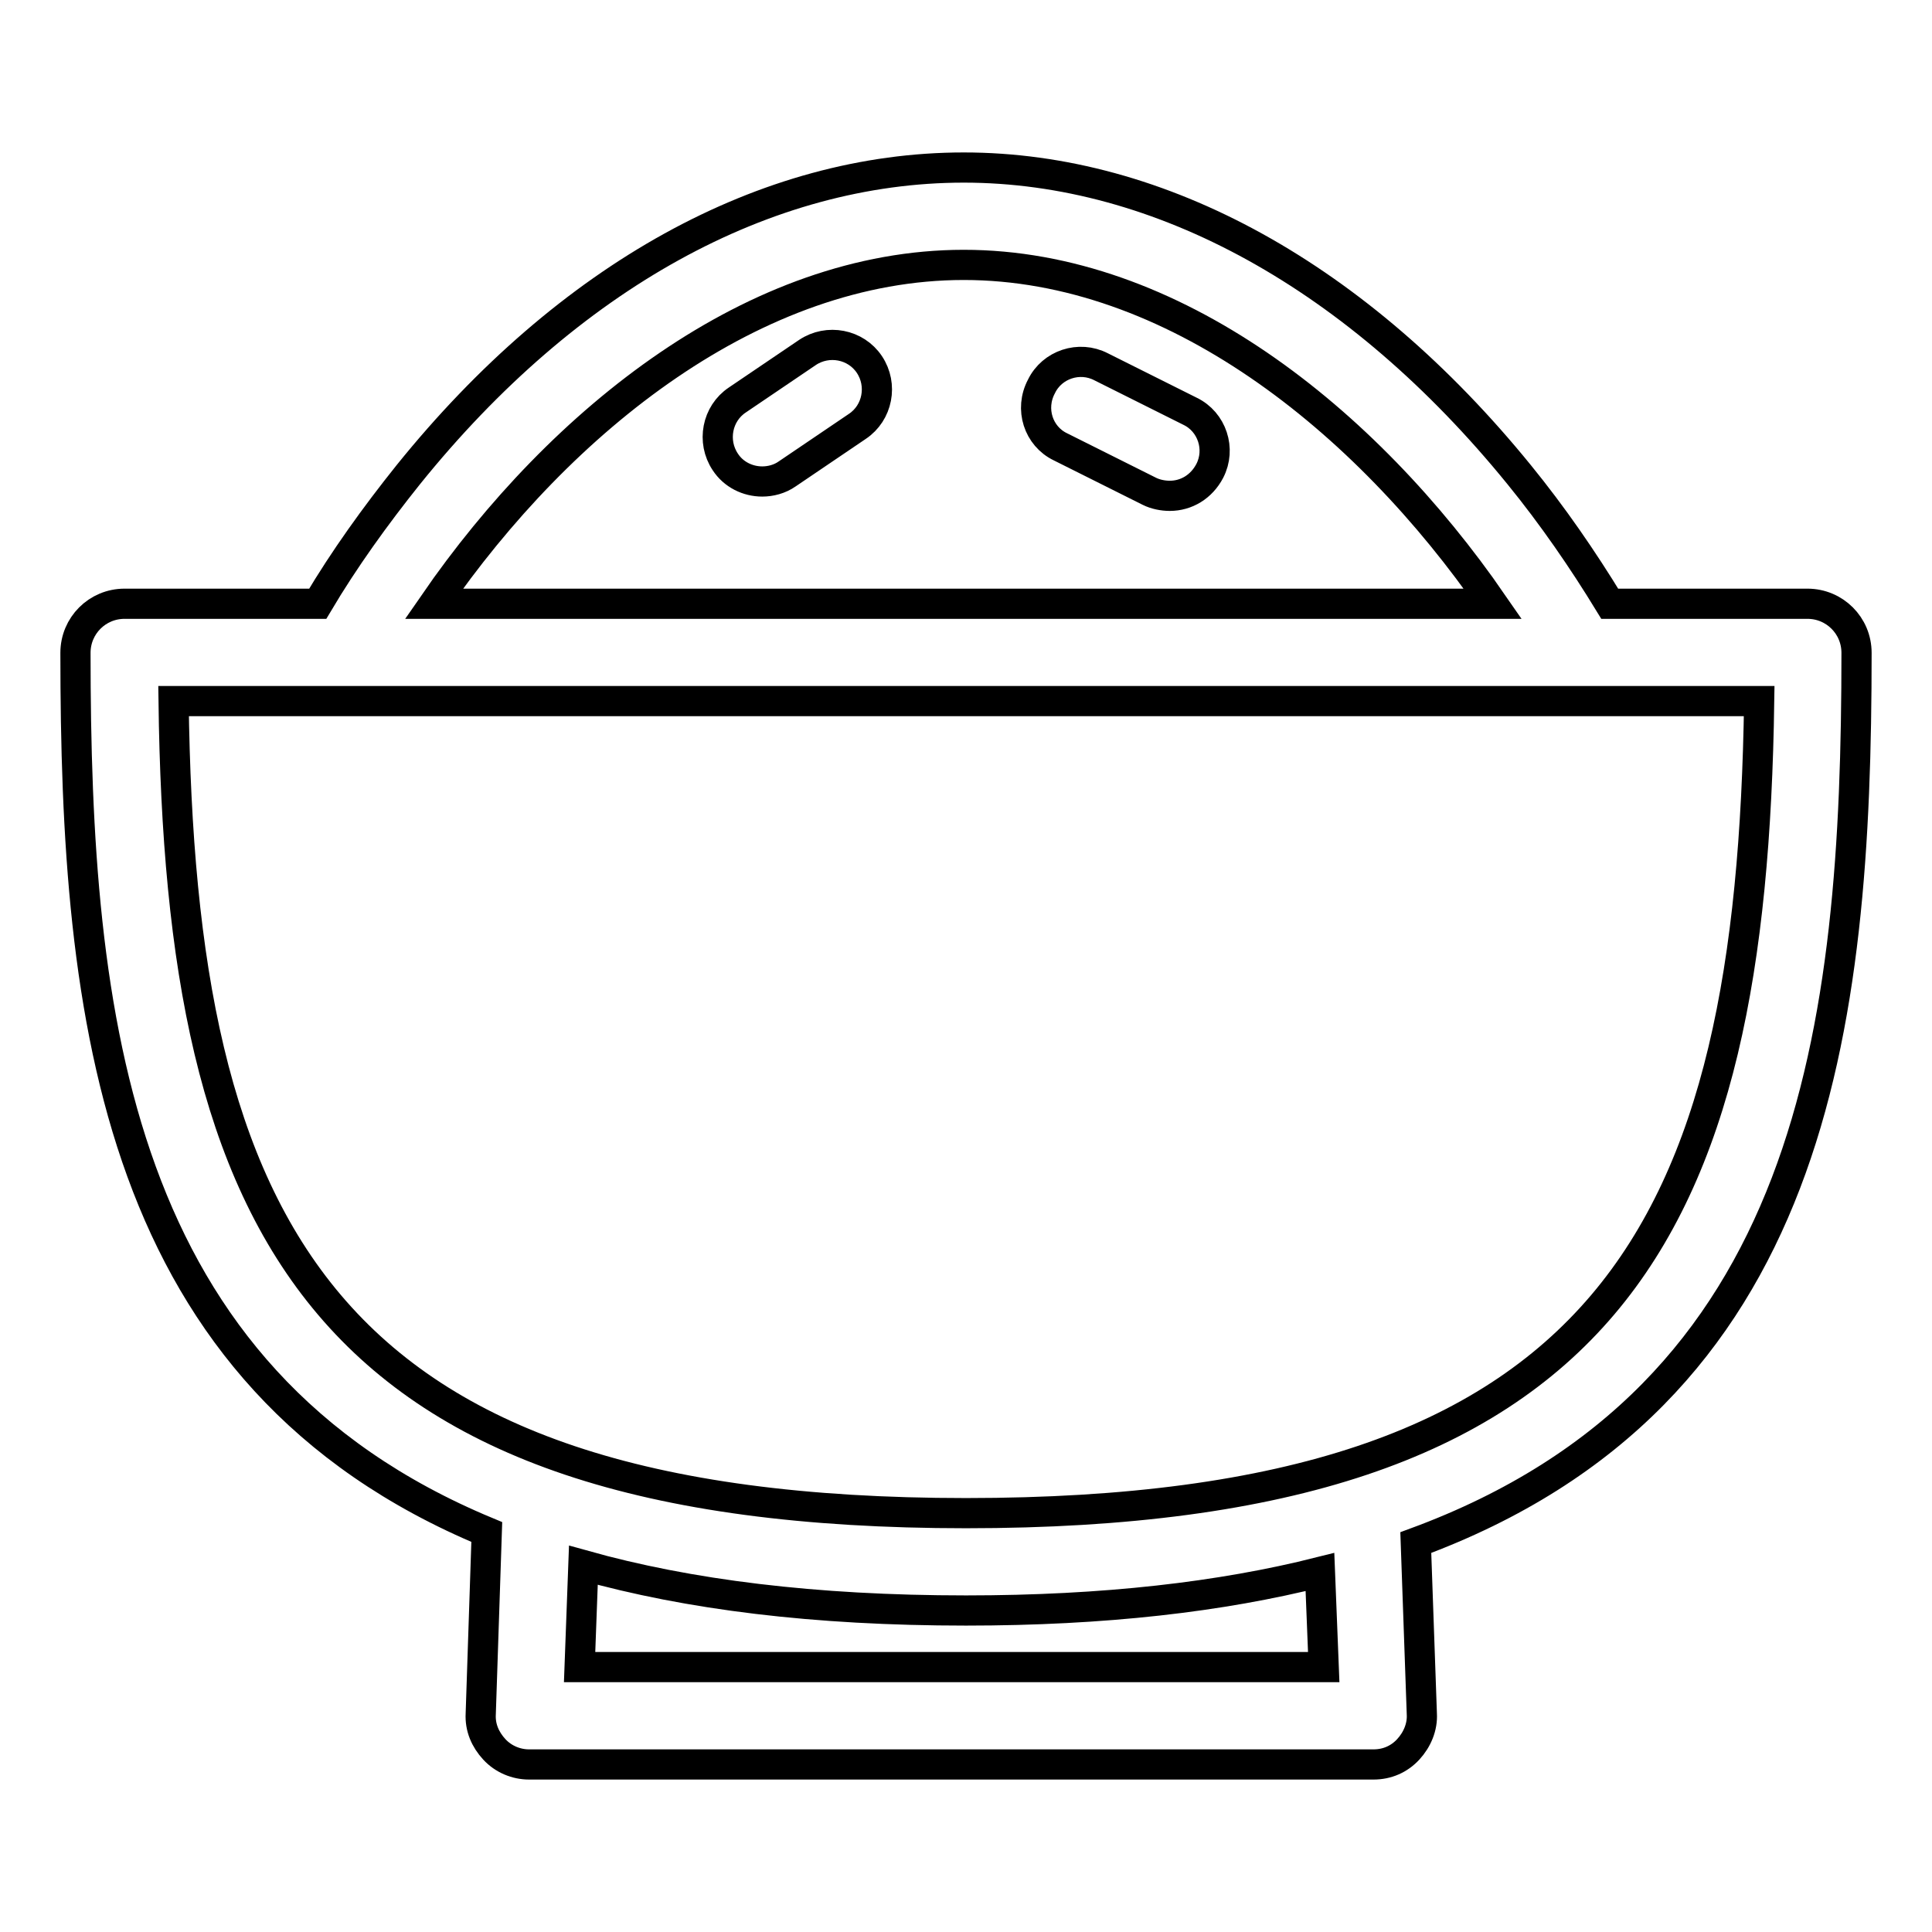 <?xml version="1.0" encoding="utf-8"?>
<!-- Svg Vector Icons : http://www.onlinewebfonts.com/icon -->
<!DOCTYPE svg PUBLIC "-//W3C//DTD SVG 1.1//EN" "http://www.w3.org/Graphics/SVG/1.1/DTD/svg11.dtd">
<svg version="1.1" xmlns="http://www.w3.org/2000/svg" xmlns:xlink="http://www.w3.org/1999/xlink" x="0px" y="0px" viewBox="0 0 256 256" enable-background="new 0 0 256 256" xml:space="preserve">
<g><g><path stroke-width="4" fill-opacity="0" stroke="#000000"  d="M246,86.5c0-3.6-2.9-6.5-6.5-6.5h-26.2c-3.6-5.9-7.6-11.7-12-17.1c-21.3-26.2-47.5-40.7-73.6-40.7c-26.2,0-52.4,14.4-73.6,40.7c-4.4,5.5-8.5,11.2-12,17.1H16.5c-3.6,0-6.5,2.9-6.5,6.5c0,48.5,5.2,96,54.5,116.5l-0.8,24.1c-0.1,1.8,0.6,3.4,1.8,4.7c1.2,1.3,2.9,2,4.6,2h111.9c1.8,0,3.4-0.7,4.6-2c1.2-1.3,1.9-3,1.8-4.7l-0.8-22.7C240.5,184.9,246,136.2,246,86.5L246,86.5z M127.7,35.1c27.6,0,53.2,20.4,70.1,44.9H57.5C74.4,55.5,100.1,35.1,127.7,35.1L127.7,35.1z M175.4,220.9H76.8l0.5-13.5c13.9,3.9,30.6,6,50.7,6c18.3,0,33.8-1.8,46.9-5.1L175.4,220.9L175.4,220.9z M128,200.5c-85.8,0-104.1-37.7-105-107.6h210.1C232.1,162.8,213.8,200.5,128,200.5L128,200.5z M140.5,59.2l11.8,5.9c0.8,0.4,1.8,0.6,2.7,0.6c2.2,0,4.2-1.2,5.3-3.3c1.5-2.9,0.3-6.5-2.6-7.9l-11.8-5.9c-2.9-1.5-6.5-0.3-7.9,2.6C136.4,54.2,137.6,57.8,140.5,59.2L140.5,59.2z M101,63.8c1.1,0,2.3-0.3,3.3-1l9.3-6.3c2.7-1.8,3.4-5.5,1.6-8.2c-1.8-2.7-5.5-3.4-8.2-1.6l-9.3,6.3c-2.7,1.8-3.4,5.5-1.6,8.2C97.2,62.9,99.1,63.8,101,63.8L101,63.8z"/></g></g>
</svg>